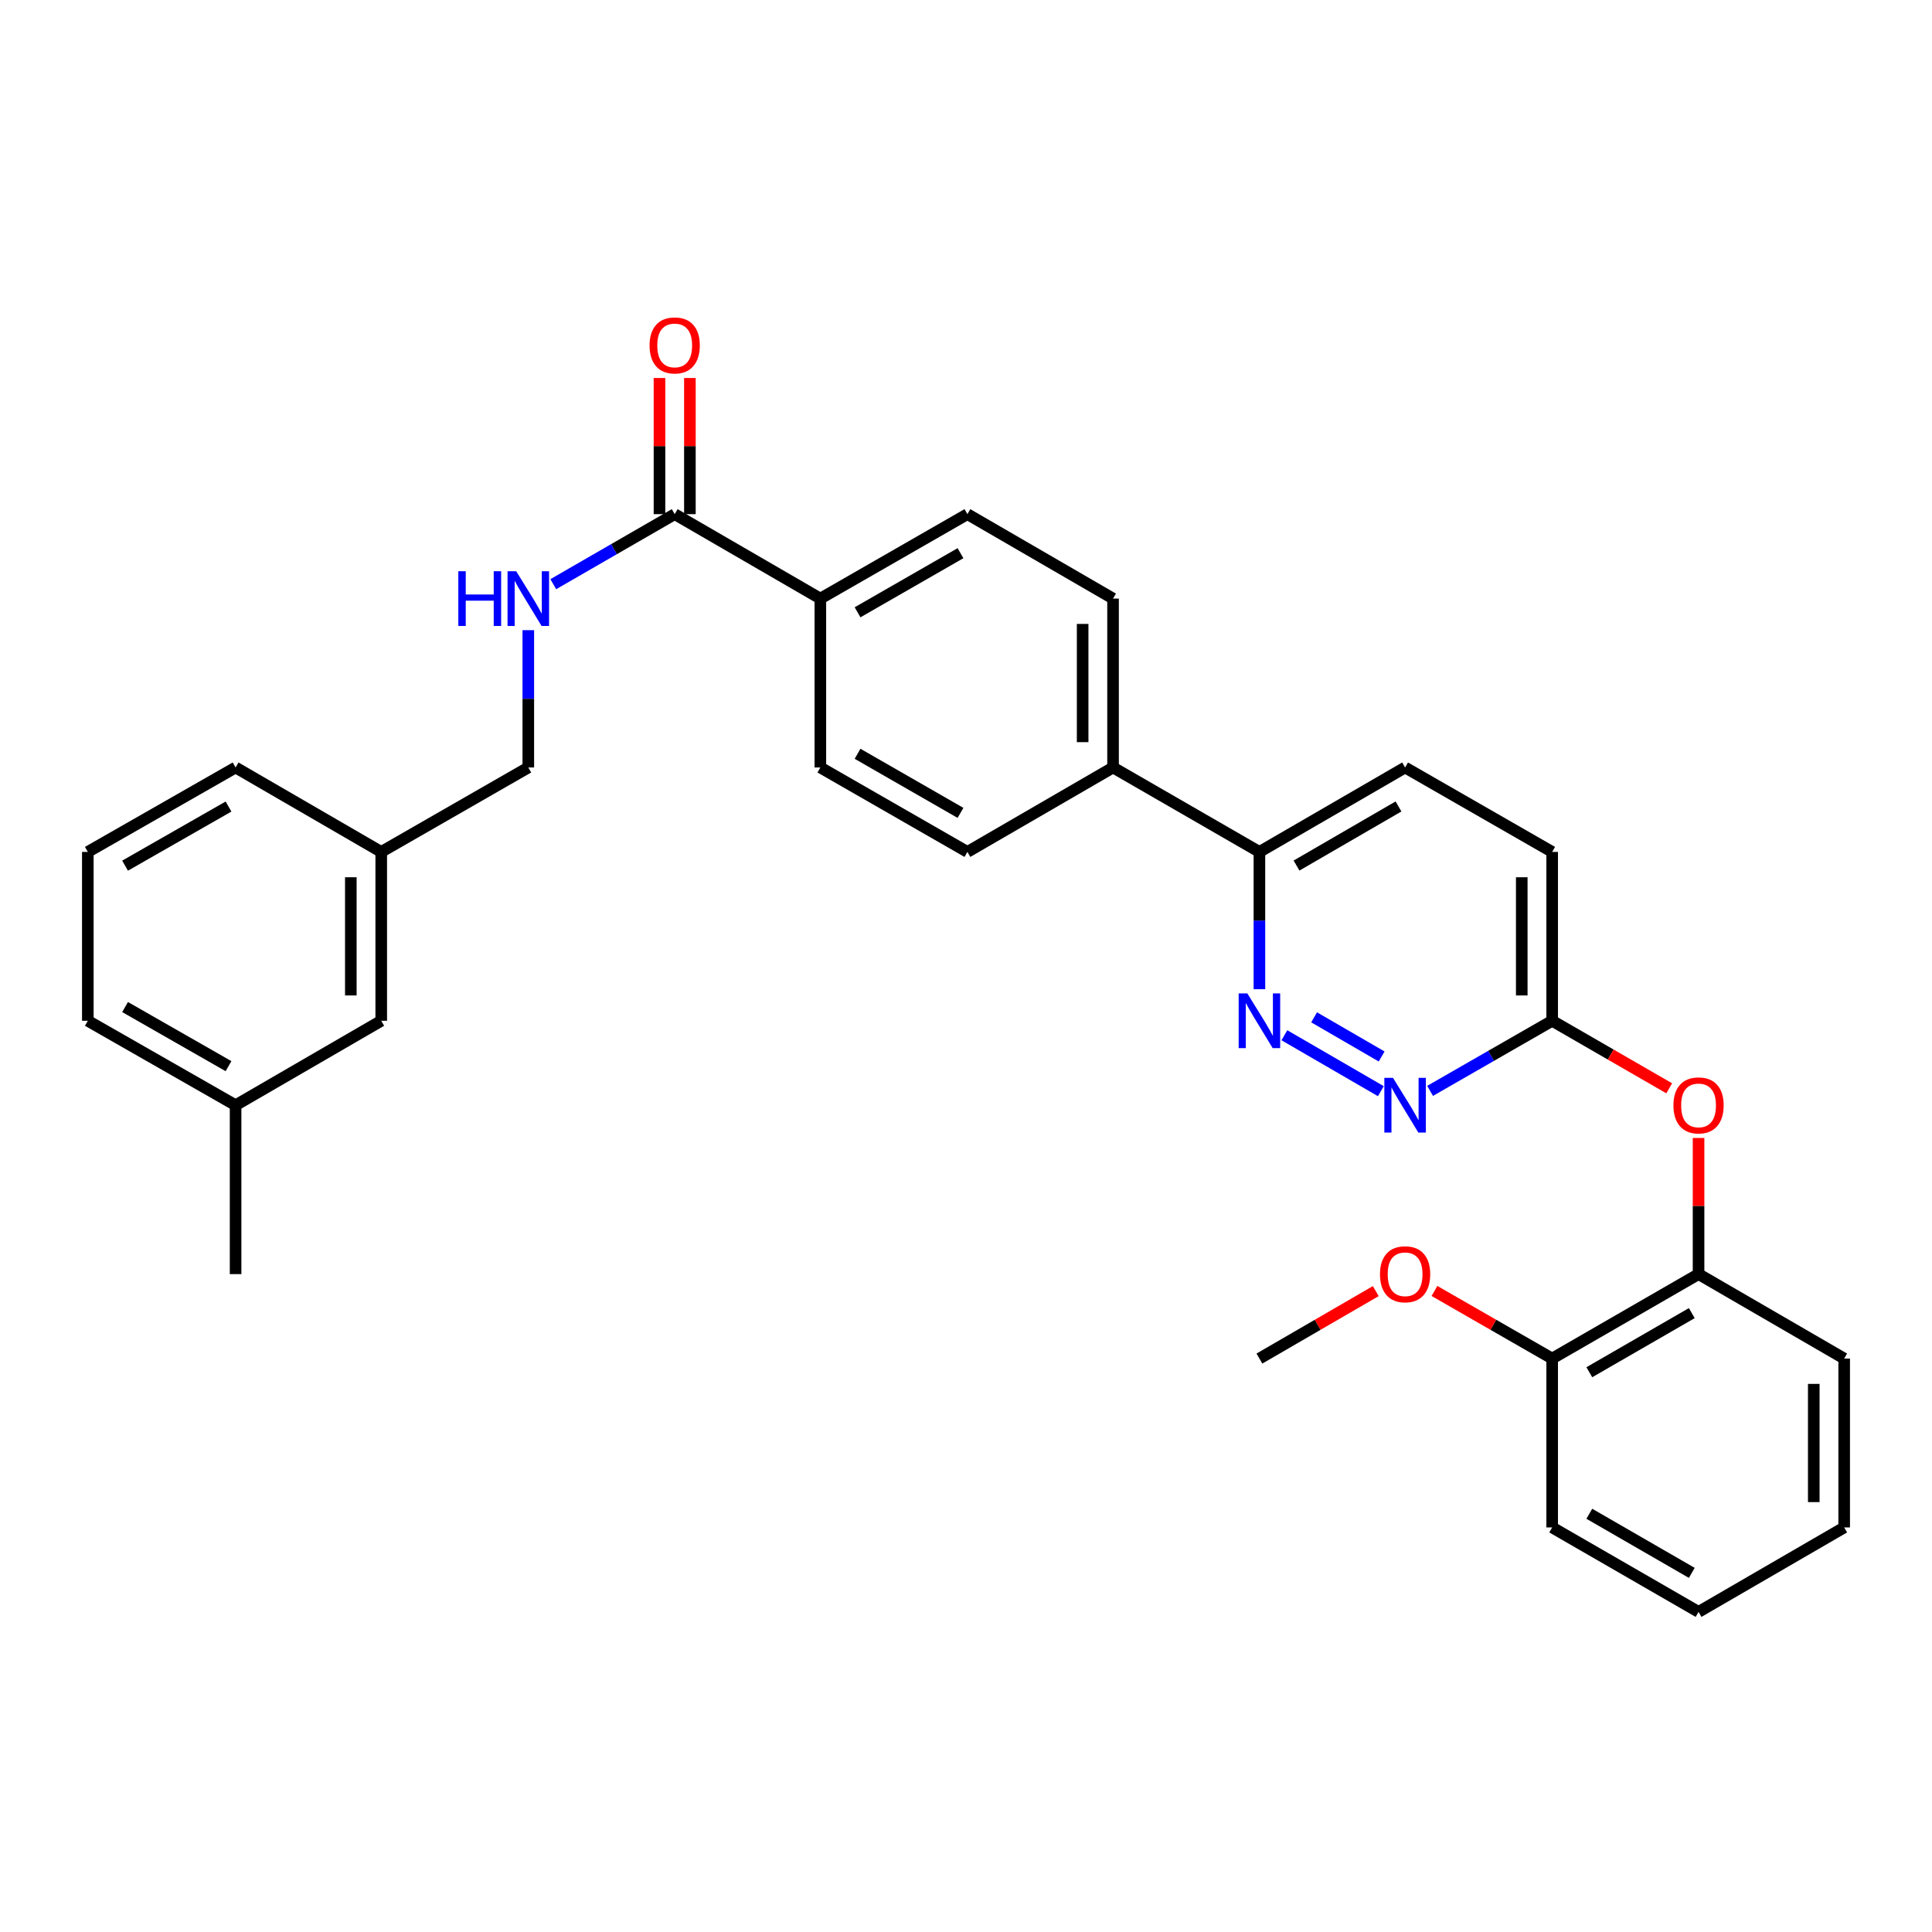 <?xml version='1.0' encoding='iso-8859-1'?>
<svg version='1.1' baseProfile='full'
              xmlns='http://www.w3.org/2000/svg'
                      xmlns:rdkit='http://www.rdkit.org/xml'
                      xmlns:xlink='http://www.w3.org/1999/xlink'
                  xml:space='preserve'
width='1000px' height='1000px' viewBox='0 0 1000 1000'>
<!-- END OF HEADER -->
<rect style='opacity:1.0;fill:#FFFFFF;stroke:none' width='1000' height='1000' x='0' y='0'> </rect>
<path class='bond-0' d='M 664.793,535.842 L 714.731,564.793' style='fill:none;fill-rule:evenodd;stroke:#0000FF;stroke-width:6px;stroke-linecap:butt;stroke-linejoin:miter;stroke-opacity:1' />
<path class='bond-0' d='M 680.178,526.568 L 715.135,546.833' style='fill:none;fill-rule:evenodd;stroke:#0000FF;stroke-width:6px;stroke-linecap:butt;stroke-linejoin:miter;stroke-opacity:1' />
<path class='bond-5' d='M 651.874,512.008 L 651.874,476.48' style='fill:none;fill-rule:evenodd;stroke:#0000FF;stroke-width:6px;stroke-linecap:butt;stroke-linejoin:miter;stroke-opacity:1' />
<path class='bond-5' d='M 651.874,476.48 L 651.874,440.952' style='fill:none;fill-rule:evenodd;stroke:#000000;stroke-width:6px;stroke-linecap:butt;stroke-linejoin:miter;stroke-opacity:1' />
<path class='bond-3' d='M 740.212,564.638 L 771.805,546.496' style='fill:none;fill-rule:evenodd;stroke:#0000FF;stroke-width:6px;stroke-linecap:butt;stroke-linejoin:miter;stroke-opacity:1' />
<path class='bond-3' d='M 771.805,546.496 L 803.398,528.353' style='fill:none;fill-rule:evenodd;stroke:#000000;stroke-width:6px;stroke-linecap:butt;stroke-linejoin:miter;stroke-opacity:1' />
<path class='bond-1' d='M 349.219,266.124 L 424.614,309.829' style='fill:none;fill-rule:evenodd;stroke:#000000;stroke-width:6px;stroke-linecap:butt;stroke-linejoin:miter;stroke-opacity:1' />
<path class='bond-2' d='M 349.219,266.124 L 317.797,284.248' style='fill:none;fill-rule:evenodd;stroke:#000000;stroke-width:6px;stroke-linecap:butt;stroke-linejoin:miter;stroke-opacity:1' />
<path class='bond-2' d='M 317.797,284.248 L 286.375,302.373' style='fill:none;fill-rule:evenodd;stroke:#0000FF;stroke-width:6px;stroke-linecap:butt;stroke-linejoin:miter;stroke-opacity:1' />
<path class='bond-9' d='M 357.089,266.124 L 357.089,230.888' style='fill:none;fill-rule:evenodd;stroke:#000000;stroke-width:6px;stroke-linecap:butt;stroke-linejoin:miter;stroke-opacity:1' />
<path class='bond-9' d='M 357.089,230.888 L 357.089,195.651' style='fill:none;fill-rule:evenodd;stroke:#FF0000;stroke-width:6px;stroke-linecap:butt;stroke-linejoin:miter;stroke-opacity:1' />
<path class='bond-9' d='M 341.349,266.124 L 341.349,230.888' style='fill:none;fill-rule:evenodd;stroke:#000000;stroke-width:6px;stroke-linecap:butt;stroke-linejoin:miter;stroke-opacity:1' />
<path class='bond-9' d='M 341.349,230.888 L 341.349,195.651' style='fill:none;fill-rule:evenodd;stroke:#FF0000;stroke-width:6px;stroke-linecap:butt;stroke-linejoin:miter;stroke-opacity:1' />
<path class='bond-16' d='M 273.449,326.174 L 273.449,361.711' style='fill:none;fill-rule:evenodd;stroke:#0000FF;stroke-width:6px;stroke-linecap:butt;stroke-linejoin:miter;stroke-opacity:1' />
<path class='bond-16' d='M 273.449,361.711 L 273.449,397.247' style='fill:none;fill-rule:evenodd;stroke:#000000;stroke-width:6px;stroke-linecap:butt;stroke-linejoin:miter;stroke-opacity:1' />
<path class='bond-4' d='M 803.398,528.353 L 833.689,545.829' style='fill:none;fill-rule:evenodd;stroke:#000000;stroke-width:6px;stroke-linecap:butt;stroke-linejoin:miter;stroke-opacity:1' />
<path class='bond-4' d='M 833.689,545.829 L 863.981,563.305' style='fill:none;fill-rule:evenodd;stroke:#FF0000;stroke-width:6px;stroke-linecap:butt;stroke-linejoin:miter;stroke-opacity:1' />
<path class='bond-31' d='M 803.398,528.353 L 803.398,440.952' style='fill:none;fill-rule:evenodd;stroke:#000000;stroke-width:6px;stroke-linecap:butt;stroke-linejoin:miter;stroke-opacity:1' />
<path class='bond-31' d='M 787.658,515.243 L 787.658,454.062' style='fill:none;fill-rule:evenodd;stroke:#000000;stroke-width:6px;stroke-linecap:butt;stroke-linejoin:miter;stroke-opacity:1' />
<path class='bond-6' d='M 879.168,589.012 L 879.168,624.244' style='fill:none;fill-rule:evenodd;stroke:#FF0000;stroke-width:6px;stroke-linecap:butt;stroke-linejoin:miter;stroke-opacity:1' />
<path class='bond-6' d='M 879.168,624.244 L 879.168,659.476' style='fill:none;fill-rule:evenodd;stroke:#000000;stroke-width:6px;stroke-linecap:butt;stroke-linejoin:miter;stroke-opacity:1' />
<path class='bond-8' d='M 651.874,440.952 L 576.112,397.247' style='fill:none;fill-rule:evenodd;stroke:#000000;stroke-width:6px;stroke-linecap:butt;stroke-linejoin:miter;stroke-opacity:1' />
<path class='bond-15' d='M 651.874,440.952 L 727.277,397.247' style='fill:none;fill-rule:evenodd;stroke:#000000;stroke-width:6px;stroke-linecap:butt;stroke-linejoin:miter;stroke-opacity:1' />
<path class='bond-15' d='M 671.077,448.014 L 723.86,417.421' style='fill:none;fill-rule:evenodd;stroke:#000000;stroke-width:6px;stroke-linecap:butt;stroke-linejoin:miter;stroke-opacity:1' />
<path class='bond-10' d='M 879.168,659.476 L 803.398,703.189' style='fill:none;fill-rule:evenodd;stroke:#000000;stroke-width:6px;stroke-linecap:butt;stroke-linejoin:miter;stroke-opacity:1' />
<path class='bond-10' d='M 875.668,679.667 L 822.629,710.266' style='fill:none;fill-rule:evenodd;stroke:#000000;stroke-width:6px;stroke-linecap:butt;stroke-linejoin:miter;stroke-opacity:1' />
<path class='bond-23' d='M 879.168,659.476 L 954.545,703.189' style='fill:none;fill-rule:evenodd;stroke:#000000;stroke-width:6px;stroke-linecap:butt;stroke-linejoin:miter;stroke-opacity:1' />
<path class='bond-7' d='M 424.614,309.829 L 500.726,266.124' style='fill:none;fill-rule:evenodd;stroke:#000000;stroke-width:6px;stroke-linecap:butt;stroke-linejoin:miter;stroke-opacity:1' />
<path class='bond-7' d='M 443.869,316.923 L 497.147,286.329' style='fill:none;fill-rule:evenodd;stroke:#000000;stroke-width:6px;stroke-linecap:butt;stroke-linejoin:miter;stroke-opacity:1' />
<path class='bond-32' d='M 424.614,309.829 L 424.614,397.247' style='fill:none;fill-rule:evenodd;stroke:#000000;stroke-width:6px;stroke-linecap:butt;stroke-linejoin:miter;stroke-opacity:1' />
<path class='bond-13' d='M 576.112,397.247 L 500.726,440.952' style='fill:none;fill-rule:evenodd;stroke:#000000;stroke-width:6px;stroke-linecap:butt;stroke-linejoin:miter;stroke-opacity:1' />
<path class='bond-14' d='M 576.112,397.247 L 576.112,309.829' style='fill:none;fill-rule:evenodd;stroke:#000000;stroke-width:6px;stroke-linecap:butt;stroke-linejoin:miter;stroke-opacity:1' />
<path class='bond-14' d='M 560.372,384.134 L 560.372,322.942' style='fill:none;fill-rule:evenodd;stroke:#000000;stroke-width:6px;stroke-linecap:butt;stroke-linejoin:miter;stroke-opacity:1' />
<path class='bond-21' d='M 803.398,703.189 L 772.935,685.695' style='fill:none;fill-rule:evenodd;stroke:#000000;stroke-width:6px;stroke-linecap:butt;stroke-linejoin:miter;stroke-opacity:1' />
<path class='bond-21' d='M 772.935,685.695 L 742.472,668.202' style='fill:none;fill-rule:evenodd;stroke:#FF0000;stroke-width:6px;stroke-linecap:butt;stroke-linejoin:miter;stroke-opacity:1' />
<path class='bond-24' d='M 803.398,703.189 L 803.398,790.599' style='fill:none;fill-rule:evenodd;stroke:#000000;stroke-width:6px;stroke-linecap:butt;stroke-linejoin:miter;stroke-opacity:1' />
<path class='bond-11' d='M 424.614,397.247 L 500.726,440.952' style='fill:none;fill-rule:evenodd;stroke:#000000;stroke-width:6px;stroke-linecap:butt;stroke-linejoin:miter;stroke-opacity:1' />
<path class='bond-11' d='M 443.869,390.153 L 497.147,420.746' style='fill:none;fill-rule:evenodd;stroke:#000000;stroke-width:6px;stroke-linecap:butt;stroke-linejoin:miter;stroke-opacity:1' />
<path class='bond-12' d='M 500.726,266.124 L 576.112,309.829' style='fill:none;fill-rule:evenodd;stroke:#000000;stroke-width:6px;stroke-linecap:butt;stroke-linejoin:miter;stroke-opacity:1' />
<path class='bond-17' d='M 727.277,397.247 L 803.398,440.952' style='fill:none;fill-rule:evenodd;stroke:#000000;stroke-width:6px;stroke-linecap:butt;stroke-linejoin:miter;stroke-opacity:1' />
<path class='bond-19' d='M 273.449,397.247 L 197.328,440.952' style='fill:none;fill-rule:evenodd;stroke:#000000;stroke-width:6px;stroke-linecap:butt;stroke-linejoin:miter;stroke-opacity:1' />
<path class='bond-18' d='M 197.328,528.353 L 197.328,440.952' style='fill:none;fill-rule:evenodd;stroke:#000000;stroke-width:6px;stroke-linecap:butt;stroke-linejoin:miter;stroke-opacity:1' />
<path class='bond-18' d='M 181.588,515.243 L 181.588,454.062' style='fill:none;fill-rule:evenodd;stroke:#000000;stroke-width:6px;stroke-linecap:butt;stroke-linejoin:miter;stroke-opacity:1' />
<path class='bond-20' d='M 197.328,528.353 L 121.942,572.066' style='fill:none;fill-rule:evenodd;stroke:#000000;stroke-width:6px;stroke-linecap:butt;stroke-linejoin:miter;stroke-opacity:1' />
<path class='bond-25' d='M 197.328,440.952 L 121.942,397.247' style='fill:none;fill-rule:evenodd;stroke:#000000;stroke-width:6px;stroke-linecap:butt;stroke-linejoin:miter;stroke-opacity:1' />
<path class='bond-27' d='M 121.942,572.066 L 121.942,659.476' style='fill:none;fill-rule:evenodd;stroke:#000000;stroke-width:6px;stroke-linecap:butt;stroke-linejoin:miter;stroke-opacity:1' />
<path class='bond-34' d='M 121.942,572.066 L 45.455,528.353' style='fill:none;fill-rule:evenodd;stroke:#000000;stroke-width:6px;stroke-linecap:butt;stroke-linejoin:miter;stroke-opacity:1' />
<path class='bond-34' d='M 118.279,551.844 L 64.738,521.244' style='fill:none;fill-rule:evenodd;stroke:#000000;stroke-width:6px;stroke-linecap:butt;stroke-linejoin:miter;stroke-opacity:1' />
<path class='bond-28' d='M 712.098,668.275 L 681.986,685.732' style='fill:none;fill-rule:evenodd;stroke:#FF0000;stroke-width:6px;stroke-linecap:butt;stroke-linejoin:miter;stroke-opacity:1' />
<path class='bond-28' d='M 681.986,685.732 L 651.874,703.189' style='fill:none;fill-rule:evenodd;stroke:#000000;stroke-width:6px;stroke-linecap:butt;stroke-linejoin:miter;stroke-opacity:1' />
<path class='bond-22' d='M 45.455,440.952 L 121.942,397.247' style='fill:none;fill-rule:evenodd;stroke:#000000;stroke-width:6px;stroke-linecap:butt;stroke-linejoin:miter;stroke-opacity:1' />
<path class='bond-22' d='M 64.737,448.063 L 118.278,417.469' style='fill:none;fill-rule:evenodd;stroke:#000000;stroke-width:6px;stroke-linecap:butt;stroke-linejoin:miter;stroke-opacity:1' />
<path class='bond-26' d='M 45.455,440.952 L 45.455,528.353' style='fill:none;fill-rule:evenodd;stroke:#000000;stroke-width:6px;stroke-linecap:butt;stroke-linejoin:miter;stroke-opacity:1' />
<path class='bond-29' d='M 954.545,703.189 L 954.545,790.599' style='fill:none;fill-rule:evenodd;stroke:#000000;stroke-width:6px;stroke-linecap:butt;stroke-linejoin:miter;stroke-opacity:1' />
<path class='bond-29' d='M 938.805,716.301 L 938.805,777.487' style='fill:none;fill-rule:evenodd;stroke:#000000;stroke-width:6px;stroke-linecap:butt;stroke-linejoin:miter;stroke-opacity:1' />
<path class='bond-33' d='M 803.398,790.599 L 879.168,834.312' style='fill:none;fill-rule:evenodd;stroke:#000000;stroke-width:6px;stroke-linecap:butt;stroke-linejoin:miter;stroke-opacity:1' />
<path class='bond-33' d='M 822.629,783.522 L 875.668,814.122' style='fill:none;fill-rule:evenodd;stroke:#000000;stroke-width:6px;stroke-linecap:butt;stroke-linejoin:miter;stroke-opacity:1' />
<path class='bond-30' d='M 954.545,790.599 L 879.168,834.312' style='fill:none;fill-rule:evenodd;stroke:#000000;stroke-width:6px;stroke-linecap:butt;stroke-linejoin:miter;stroke-opacity:1' />
<path  class='atom-0' d='M 645.614 514.193
L 654.894 529.193
Q 655.814 530.673, 657.294 533.353
Q 658.774 536.033, 658.854 536.193
L 658.854 514.193
L 662.614 514.193
L 662.614 542.513
L 658.734 542.513
L 648.774 526.113
Q 647.614 524.193, 646.374 521.993
Q 645.174 519.793, 644.814 519.113
L 644.814 542.513
L 641.134 542.513
L 641.134 514.193
L 645.614 514.193
' fill='#0000FF'/>
<path  class='atom-1' d='M 721.017 557.906
L 730.297 572.906
Q 731.217 574.386, 732.697 577.066
Q 734.177 579.746, 734.257 579.906
L 734.257 557.906
L 738.017 557.906
L 738.017 586.226
L 734.137 586.226
L 724.177 569.826
Q 723.017 567.906, 721.777 565.706
Q 720.577 563.506, 720.217 562.826
L 720.217 586.226
L 716.537 586.226
L 716.537 557.906
L 721.017 557.906
' fill='#0000FF'/>
<path  class='atom-3' d='M 237.229 295.669
L 241.069 295.669
L 241.069 307.709
L 255.549 307.709
L 255.549 295.669
L 259.389 295.669
L 259.389 323.989
L 255.549 323.989
L 255.549 310.909
L 241.069 310.909
L 241.069 323.989
L 237.229 323.989
L 237.229 295.669
' fill='#0000FF'/>
<path  class='atom-3' d='M 267.189 295.669
L 276.469 310.669
Q 277.389 312.149, 278.869 314.829
Q 280.349 317.509, 280.429 317.669
L 280.429 295.669
L 284.189 295.669
L 284.189 323.989
L 280.309 323.989
L 270.349 307.589
Q 269.189 305.669, 267.949 303.469
Q 266.749 301.269, 266.389 300.589
L 266.389 323.989
L 262.709 323.989
L 262.709 295.669
L 267.189 295.669
' fill='#0000FF'/>
<path  class='atom-5' d='M 866.168 572.146
Q 866.168 565.346, 869.528 561.546
Q 872.888 557.746, 879.168 557.746
Q 885.448 557.746, 888.808 561.546
Q 892.168 565.346, 892.168 572.146
Q 892.168 579.026, 888.768 582.946
Q 885.368 586.826, 879.168 586.826
Q 872.928 586.826, 869.528 582.946
Q 866.168 579.066, 866.168 572.146
M 879.168 583.626
Q 883.488 583.626, 885.808 580.746
Q 888.168 577.826, 888.168 572.146
Q 888.168 566.586, 885.808 563.786
Q 883.488 560.946, 879.168 560.946
Q 874.848 560.946, 872.488 563.746
Q 870.168 566.546, 870.168 572.146
Q 870.168 577.866, 872.488 580.746
Q 874.848 583.626, 879.168 583.626
' fill='#FF0000'/>
<path  class='atom-10' d='M 336.219 178.786
Q 336.219 171.986, 339.579 168.186
Q 342.939 164.386, 349.219 164.386
Q 355.499 164.386, 358.859 168.186
Q 362.219 171.986, 362.219 178.786
Q 362.219 185.666, 358.819 189.586
Q 355.419 193.466, 349.219 193.466
Q 342.979 193.466, 339.579 189.586
Q 336.219 185.706, 336.219 178.786
M 349.219 190.266
Q 353.539 190.266, 355.859 187.386
Q 358.219 184.466, 358.219 178.786
Q 358.219 173.226, 355.859 170.426
Q 353.539 167.586, 349.219 167.586
Q 344.899 167.586, 342.539 170.386
Q 340.219 173.186, 340.219 178.786
Q 340.219 184.506, 342.539 187.386
Q 344.899 190.266, 349.219 190.266
' fill='#FF0000'/>
<path  class='atom-22' d='M 714.277 659.556
Q 714.277 652.756, 717.637 648.956
Q 720.997 645.156, 727.277 645.156
Q 733.557 645.156, 736.917 648.956
Q 740.277 652.756, 740.277 659.556
Q 740.277 666.436, 736.877 670.356
Q 733.477 674.236, 727.277 674.236
Q 721.037 674.236, 717.637 670.356
Q 714.277 666.476, 714.277 659.556
M 727.277 671.036
Q 731.597 671.036, 733.917 668.156
Q 736.277 665.236, 736.277 659.556
Q 736.277 653.996, 733.917 651.196
Q 731.597 648.356, 727.277 648.356
Q 722.957 648.356, 720.597 651.156
Q 718.277 653.956, 718.277 659.556
Q 718.277 665.276, 720.597 668.156
Q 722.957 671.036, 727.277 671.036
' fill='#FF0000'/>
</svg>
